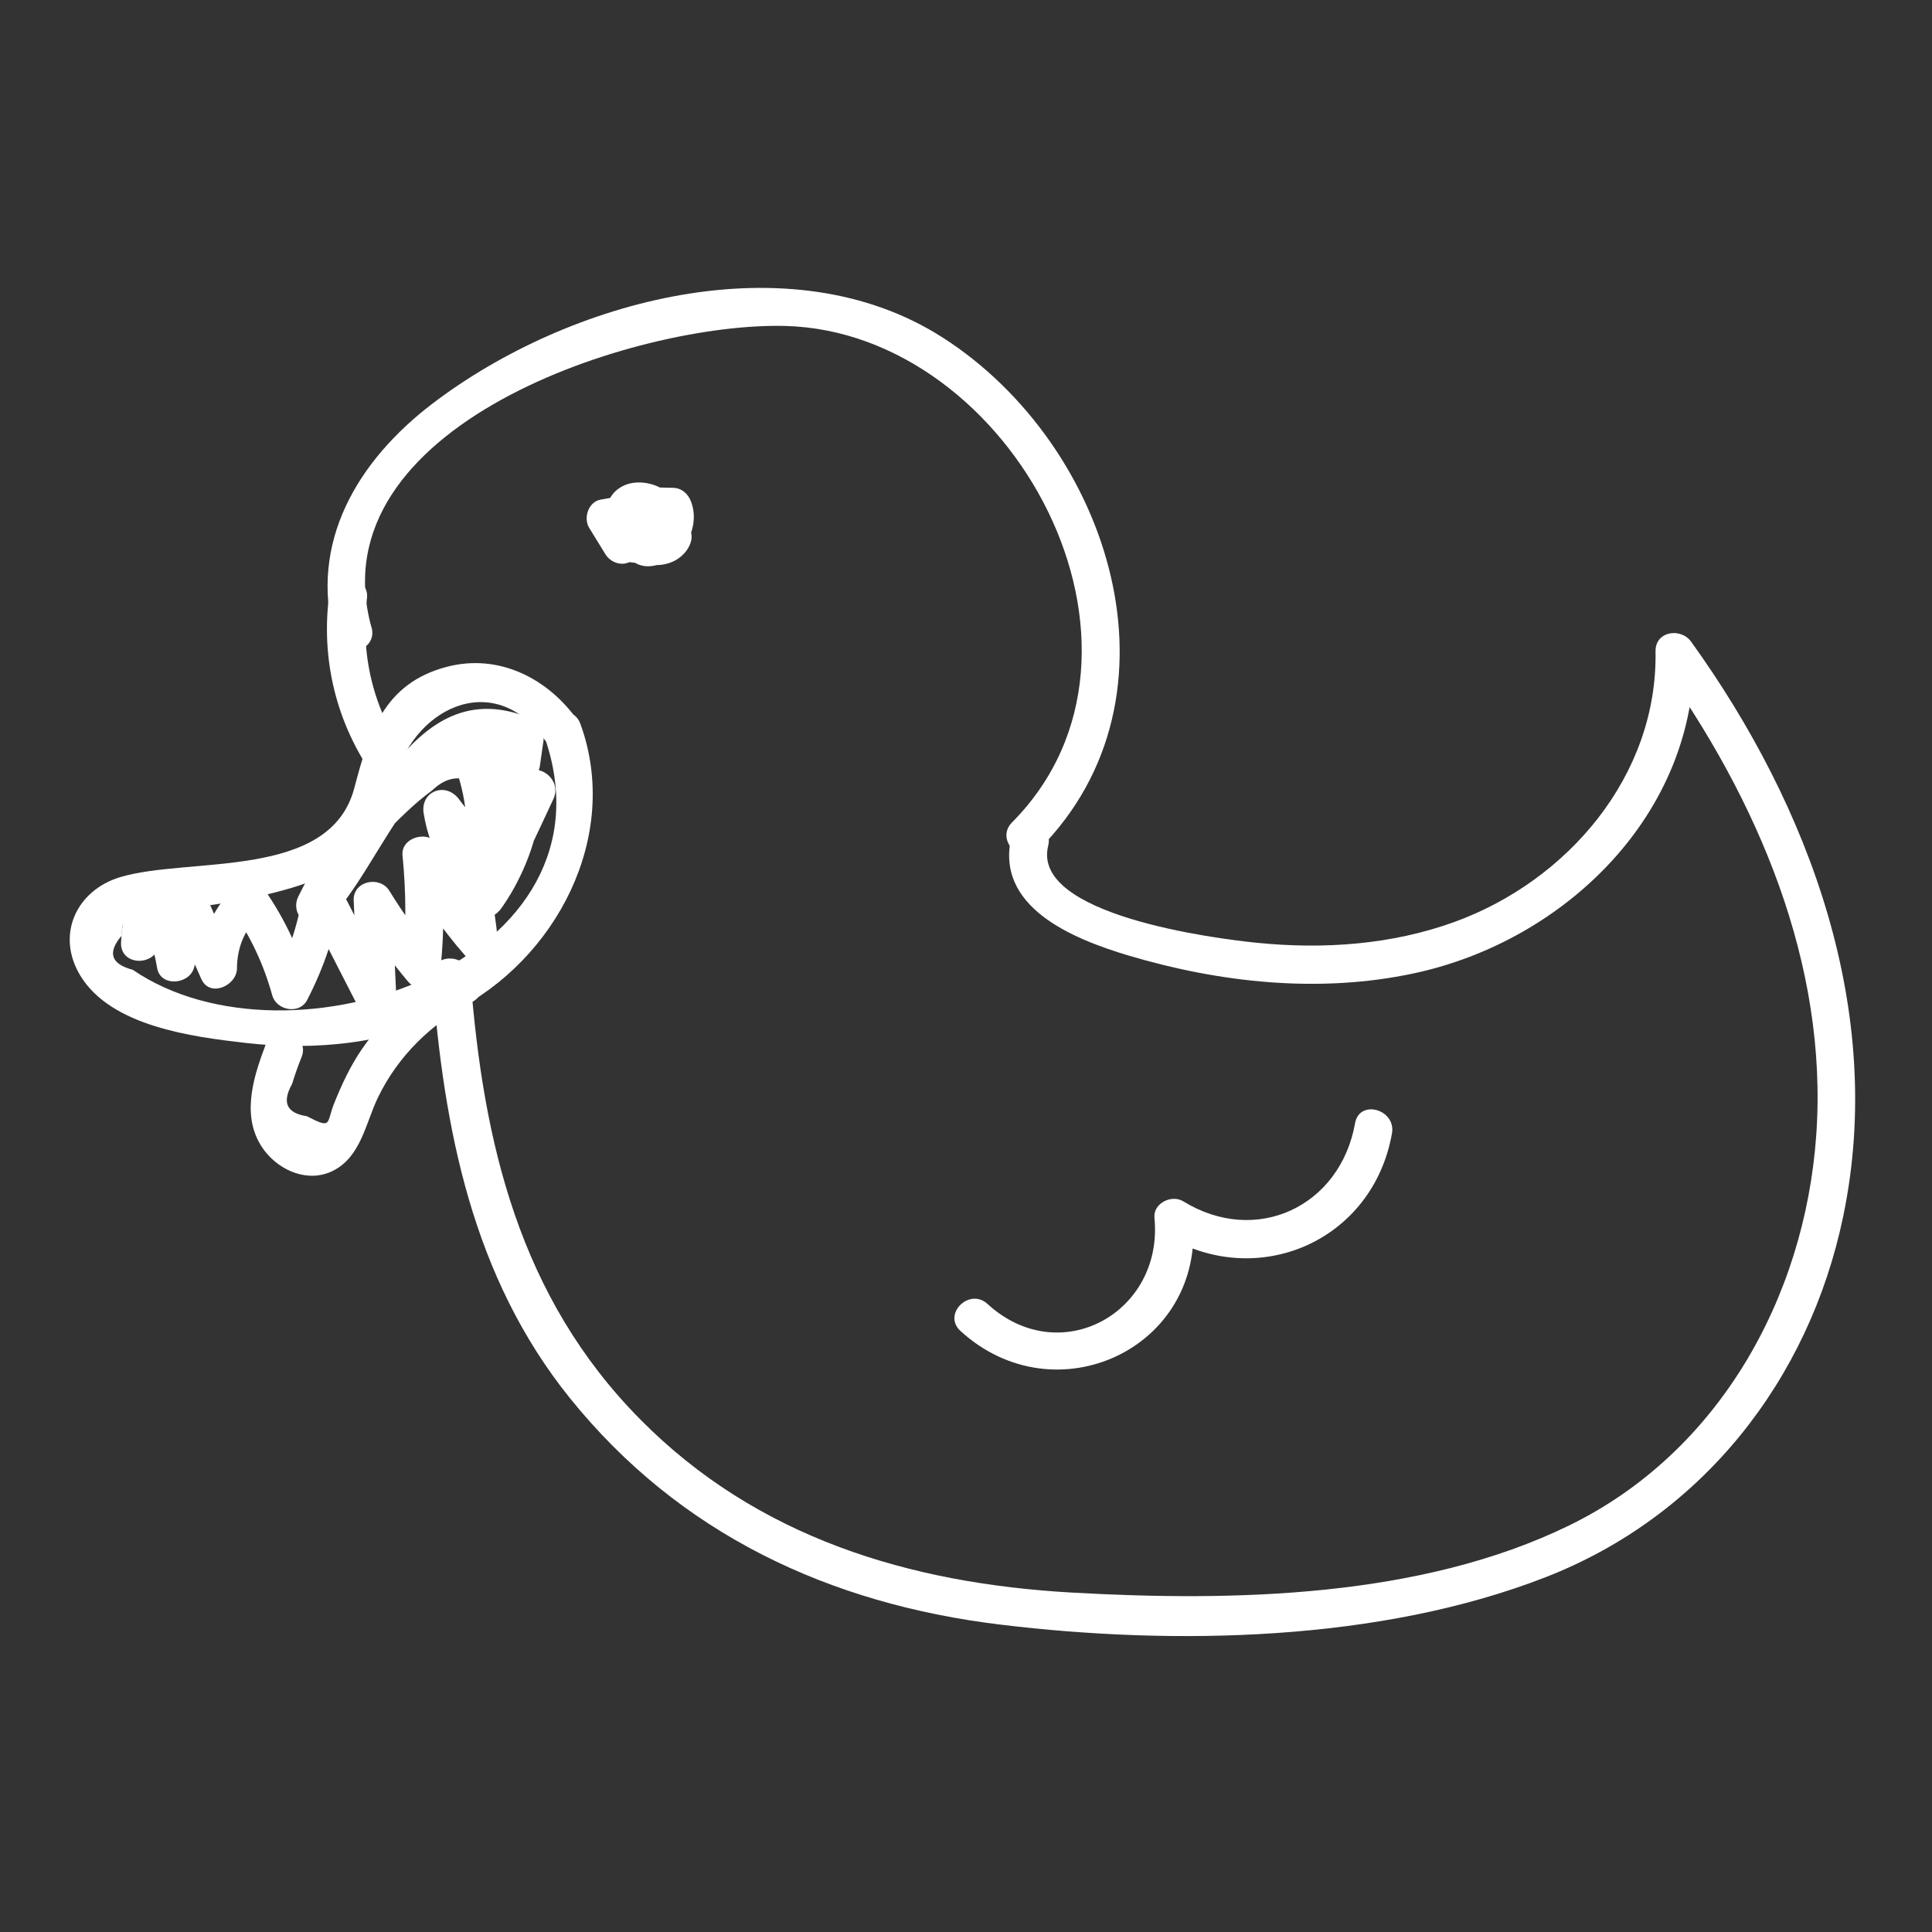 <svg xmlns="http://www.w3.org/2000/svg" xmlns:xlink="http://www.w3.org/1999/xlink" xmlns:serif="http://www.serif.com/" width="100%" height="100%" viewBox="0 0 100 100" xml:space="preserve" style="fill-rule:evenodd;clip-rule:evenodd;stroke-linejoin:round;stroke-miterlimit:2;"><rect x="0" y="0" width="100" height="100" fill="#333333" stroke="none"/>    <g id="Artboard1" transform="matrix(1.266,0,0,1.493,-845.57,-280.597)">        <rect x="668" y="188" width="79" height="67" style="fill:none;"></rect>        <g id="duck.svg" transform="matrix(0.639,0,0,0.542,707.5,221.5)">            <g transform="matrix(1,0,0,1,-57.5,-43.5)">                <clipPath id="_clip1">                    <rect x="0" y="0" width="115" height="87"></rect>                </clipPath>                <g clip-path="url(#_clip1)">                    <path d="M19.305,21.709C15.738,8.825 36.231,2.192 45.764,2.433C60.322,2.799 71.25,23.149 60.291,34.188C59.177,35.309 60.906,37.038 62.02,35.917C71.772,26.1 66.553,10.039 55.874,3.188C46.068,-3.11 31.892,0.783 23.2,7.408C18.441,11.036 15.271,16.283 16.953,22.363C17.374,23.881 19.734,23.235 19.313,21.709L19.305,21.709Z" style="fill:white;fill-rule:nonzero;"></path>                    <path d="M60.268,35.037C59.131,39.599 64.193,41.639 67.722,42.697C73.602,44.449 79.935,45.134 85.971,43.85C95.692,41.787 104.111,33.597 103.924,23.258C103.161,23.461 102.406,23.671 101.642,23.873C107.951,32.639 112.531,43.211 111.744,54.219C111.005,64.612 105.49,74.499 95.941,79.155C86.454,83.787 74.498,84.036 64.131,83.452C53.717,82.868 43.973,79.933 36.496,72.366C28.777,64.566 26.448,54.694 25.638,44.068C25.521,42.511 23.076,42.495 23.193,44.068C23.933,53.776 25.747,63.242 32.002,71.012C39.004,79.7 48.6,84.176 59.543,85.5C70.713,86.854 83.829,86.597 94.422,82.471C104.446,78.571 111.285,69.859 113.466,59.412C116.2,46.325 111.347,33.2 103.745,22.635C103.083,21.709 101.44,21.95 101.463,23.25C101.603,31.183 95.863,37.917 88.596,40.557C84.561,42.02 80.199,42.316 75.955,41.888C73.298,41.623 61.498,40.121 62.604,35.683C62.986,34.157 60.626,33.503 60.244,35.029L60.268,35.037Z" style="fill:white;fill-rule:nonzero;"></path>                    <path d="M36.652,15.185C37.275,15.201 37.898,15.216 38.529,15.224C38.139,14.928 37.742,14.624 37.353,14.329C37.508,14.757 37.345,15.325 36.807,15.341C37.096,15.458 37.384,15.582 37.672,15.699C37.501,15.551 37.61,15.59 37.594,15.691C37.594,15.66 37.555,15.551 37.594,15.489C37.672,15.341 37.368,15.504 37.703,15.426C37.244,15.24 36.784,15.053 36.324,14.866C36.706,15.442 37.096,16.018 37.477,16.594C37.54,16.104 37.602,15.605 37.672,15.115C37.469,15.38 36.971,15.302 36.994,14.936C36.878,15.224 36.753,15.512 36.636,15.8C36.893,15.496 37.119,15.411 37.469,15.629C37.267,15.278 37.064,14.928 36.862,14.57C36.846,14.664 36.714,14.547 36.737,14.539C36.761,14.375 36.714,14.414 36.605,14.656C36.426,14.788 36.395,14.858 36.519,14.866C36.558,14.811 36.605,14.975 36.597,14.951L36.597,14.298C36.496,14.578 36.177,14.765 35.888,14.71C36.13,15.31 36.379,15.909 36.62,16.509C36.862,16.065 37.166,15.683 37.656,15.496C37.158,14.998 36.652,14.492 36.153,13.994C35.997,14.617 35.616,15.053 35,15.24C35.46,15.426 35.919,15.613 36.379,15.8C36.029,15.232 35.686,14.664 35.335,14.103C35.094,14.702 34.845,15.302 34.603,15.901C35.67,15.714 36.745,15.52 37.812,15.333C37.353,15.146 36.893,14.959 36.434,14.773C36.62,15.131 35.982,15.349 36.044,14.664C36.176,13.099 33.723,13.107 33.598,14.664C33.45,16.47 35.289,18.027 37.049,17.474C38.7,16.96 39.3,14.983 38.552,13.535C38.287,13.021 37.688,12.881 37.173,12.974C36.106,13.161 35.032,13.356 33.965,13.543C33.186,13.683 32.851,14.71 33.232,15.341C33.583,15.909 33.926,16.477 34.276,17.038C34.556,17.49 35.133,17.754 35.655,17.598C37.08,17.17 38.155,16.088 38.521,14.64C38.723,13.823 37.929,12.772 37.018,13.138C35.935,13.566 35.078,14.235 34.525,15.278C34.175,15.932 34.447,16.913 35.257,17.077C36.776,17.381 39.012,16.47 39.019,14.632C39.035,12.912 36.745,11.97 35.366,12.686C33.746,13.527 34.167,15.901 35.585,16.734C37.298,17.739 39.121,16.337 39.339,14.586C39.393,14.165 39.066,13.737 38.731,13.527C36.909,12.383 33.559,13.784 34.845,16.205C35.678,17.785 38.248,18.361 39.432,16.843C39.752,16.431 39.946,15.847 39.627,15.364C39.245,14.788 38.856,14.212 38.474,13.636C38.155,13.161 37.649,12.951 37.096,13.075C35.203,13.496 34.315,16.602 36.239,17.622C37.228,18.151 38.529,17.451 39.175,16.68C39.861,15.855 40.141,14.71 39.759,13.683C39.565,13.161 39.152,12.795 38.583,12.787C37.96,12.772 37.337,12.756 36.706,12.748C35.133,12.709 35.133,15.162 36.706,15.193L36.652,15.185Z" style="fill:white;fill-rule:nonzero;"></path>                    <path d="M32.562,27.75C30.654,25.002 27.476,23.344 24.088,24.247C20.092,25.313 19.134,28.474 18.208,31.993C16.65,37.909 7.653,36.36 3.222,37.691C0.418,38.54 -0.906,41.389 0.683,43.997C2.661,47.244 7.864,47.905 11.268,48.295C15.754,48.808 20.42,48.349 24.501,46.309C31.114,43.001 35.281,35.083 32.679,27.898C32.15,26.426 29.782,27.065 30.319,28.552C35.569,43.04 14.126,50.521 4.032,43.616C2.622,43.242 2.396,42.51 3.338,41.413C3.307,40.362 3.72,39.871 4.585,39.941C5.184,39.692 6.119,39.778 6.766,39.723C8.09,39.614 9.398,39.451 10.707,39.194C13.254,38.703 16.214,38.034 18.293,36.391C19.835,35.169 20.342,33.604 20.739,31.751C21.759,27.002 27.11,24.177 30.452,28.988C31.34,30.272 33.466,29.05 32.562,27.75Z" style="fill:white;fill-rule:nonzero;"></path>                    <path d="M5.722,41.833C5.706,40.899 5.909,40.027 6.337,39.209C5.59,39.311 4.85,39.404 4.102,39.505C4.896,40.782 5.348,42.02 5.59,43.491C5.792,44.729 7.646,44.573 7.95,43.491L8.931,40.003C8.183,40.105 7.443,40.198 6.696,40.299C7.272,41.599 7.841,42.9 8.417,44.2C8.947,45.399 10.629,44.667 10.699,43.585C10.699,42.129 11.229,40.93 12.296,40.003C11.657,39.918 11.018,39.84 10.372,39.754C11.564,41.483 12.397,43.226 12.958,45.251C13.23,46.224 14.703,46.496 15.193,45.546C16.26,43.468 16.961,41.428 17.327,39.116C16.58,39.217 15.84,39.311 15.092,39.412C16.268,41.716 17.452,44.013 18.628,46.317C19.181,47.391 20.965,46.893 20.91,45.702C20.809,43.53 20.716,41.358 20.614,39.186C19.851,39.388 19.096,39.599 18.332,39.801C19.329,41.42 20.42,42.915 21.642,44.363C22.398,45.258 23.636,44.441 23.73,43.499C23.971,41.078 23.971,38.719 23.73,36.298C22.967,36.5 22.211,36.71 21.448,36.913C22.484,39.077 23.738,40.93 25.319,42.728C25.989,43.491 27.508,42.915 27.406,41.864C27.149,39.202 26.627,36.664 25.755,34.134C25.241,32.639 23.107,33.238 23.395,34.787C23.527,35.488 23.66,36.189 23.792,36.882C24.54,36.57 25.28,36.251 26.028,35.94C25.475,34.982 25.171,34.071 24.992,32.981L22.756,33.923C23.629,35.052 24.493,36.181 25.366,37.318C25.911,38.034 27.422,38.197 27.601,37.022C27.983,34.538 27.842,32.327 27.001,29.945C26.316,30.342 25.638,30.739 24.953,31.136L26.97,33.565C27.733,34.484 29.447,33.503 29.019,32.374C28.505,31.035 28.357,29.86 28.52,28.435C27.827,28.723 27.126,29.011 26.433,29.299C26.97,29.914 27.5,30.521 28.037,31.136C28.598,31.782 29.953,31.502 30.078,30.599C30.156,30.07 30.226,29.548 30.304,29.019C30.405,28.302 30.132,27.796 29.447,27.516C21.72,24.348 18.94,34.803 14.812,38.688C15.45,39.178 16.089,39.676 16.735,40.167C17.951,37.676 19.485,35.434 21.526,33.542C22.055,33.036 22.616,32.561 23.208,32.125C24.641,30.755 26.183,31.253 27.827,33.62C28.084,35.185 26.355,37.271 25.49,38.462C26.191,38.875 26.9,39.287 27.601,39.7C28.746,37.372 29.86,35.036 30.95,32.685C31.605,31.269 29.501,30.023 28.839,31.448C27.749,33.799 26.635,36.142 25.49,38.462C24.789,39.894 26.682,40.969 27.601,39.7C29.829,36.617 32.344,29.587 26.479,28.443C21.51,27.477 16.401,35.278 14.625,38.929C14.033,40.151 15.497,41.397 16.549,40.408C19.976,37.185 22.702,27.36 28.808,29.867C28.52,29.369 28.24,28.863 27.951,28.365C27.874,28.894 27.804,29.416 27.726,29.945C28.411,29.766 29.089,29.587 29.774,29.408C29.237,28.793 28.707,28.186 28.17,27.571C27.398,26.683 26.191,27.485 26.082,28.435C25.887,30.124 26.059,31.44 26.674,33.02C27.36,32.623 28.037,32.226 28.723,31.829C28.053,31.02 27.375,30.21 26.705,29.4C25.926,28.466 24.267,29.462 24.657,30.591C25.334,32.522 25.568,34.313 25.257,36.368C26.004,36.267 26.744,36.173 27.492,36.072C26.619,34.943 25.755,33.814 24.883,32.678C24.034,31.572 22.414,32.203 22.647,33.62C22.865,34.935 23.27,36.01 23.932,37.162C24.657,38.415 26.417,37.536 26.168,36.22C26.035,35.519 25.903,34.819 25.771,34.126C24.984,34.344 24.197,34.562 23.411,34.78C24.213,37.1 24.742,39.412 24.976,41.864C25.669,41.576 26.37,41.288 27.064,41C25.623,39.365 24.517,37.637 23.574,35.683C23.06,34.616 21.175,35.107 21.292,36.298C21.533,38.719 21.533,41.078 21.292,43.499C21.985,43.211 22.686,42.923 23.379,42.635C22.297,41.343 21.331,39.996 20.451,38.563C19.843,37.575 18.114,37.925 18.169,39.178C18.27,41.35 18.363,43.522 18.465,45.694C19.228,45.492 19.983,45.282 20.747,45.079C19.571,42.775 18.387,40.478 17.211,38.174C16.759,37.294 15.139,37.419 14.975,38.47C14.648,40.556 14.056,42.432 13.09,44.316C13.838,44.417 14.578,44.511 15.326,44.612C14.703,42.386 13.807,40.439 12.491,38.532C12.054,37.901 11.151,37.684 10.567,38.283C9.063,39.84 8.386,41.451 8.253,43.6C9.017,43.398 9.772,43.188 10.536,42.985C9.959,41.685 9.391,40.385 8.814,39.085C8.37,38.081 6.844,38.446 6.579,39.381C6.252,40.541 5.924,41.708 5.597,42.868L7.957,42.868C7.677,41.179 7.132,39.754 6.22,38.298C5.621,37.333 4.375,37.645 3.985,38.594C3.526,39.723 3.346,40.665 3.284,41.864C3.206,43.437 5.652,43.429 5.73,41.864L5.722,41.833Z" style="fill:white;fill-rule:nonzero;"></path>                    <path d="M21.884,30.451C19.532,27.329 18.566,23.748 19.018,19.863C19.205,18.306 16.751,18.314 16.572,19.863C16.074,24.098 17.203,28.271 19.773,31.681C20.708,32.926 22.834,31.704 21.884,30.443L21.884,30.451Z" style="fill:white;fill-rule:nonzero;"></path>                    <path d="M12.49,48.536C11.68,50.661 10.94,53.191 12.467,55.192C13.464,56.492 15.263,57.247 16.821,56.484C18.628,55.597 18.932,53.425 19.718,51.79C21.019,49.104 23.145,47.057 25.763,45.663C27.157,44.923 25.918,42.814 24.524,43.553C22.188,44.791 20.201,46.504 18.698,48.684C17.95,49.774 17.405,50.949 16.914,52.171C16.408,53.44 16.813,53.83 15.17,52.981C13.877,52.786 13.565,52.101 14.227,50.918C14.406,50.334 14.609,49.75 14.842,49.182C15.403,47.711 13.043,47.072 12.483,48.528L12.49,48.536Z" style="fill:white;fill-rule:nonzero;"></path>                    <path d="M56.988,66.714C63.055,72.273 72.667,67.843 71.849,59.482C71.234,59.832 70.618,60.182 70.011,60.541C75.946,64.2 83.377,60.992 84.6,54.079C84.872,52.538 82.512,51.876 82.24,53.425C81.289,58.766 75.907,61.296 71.242,58.423C70.502,57.972 69.31,58.548 69.403,59.482C69.995,65.546 63.351,69.236 58.717,64.986C57.556,63.927 55.827,65.647 56.988,66.714Z" style="fill:white;fill-rule:nonzero;"></path>                </g>            </g>        </g>    </g></svg>